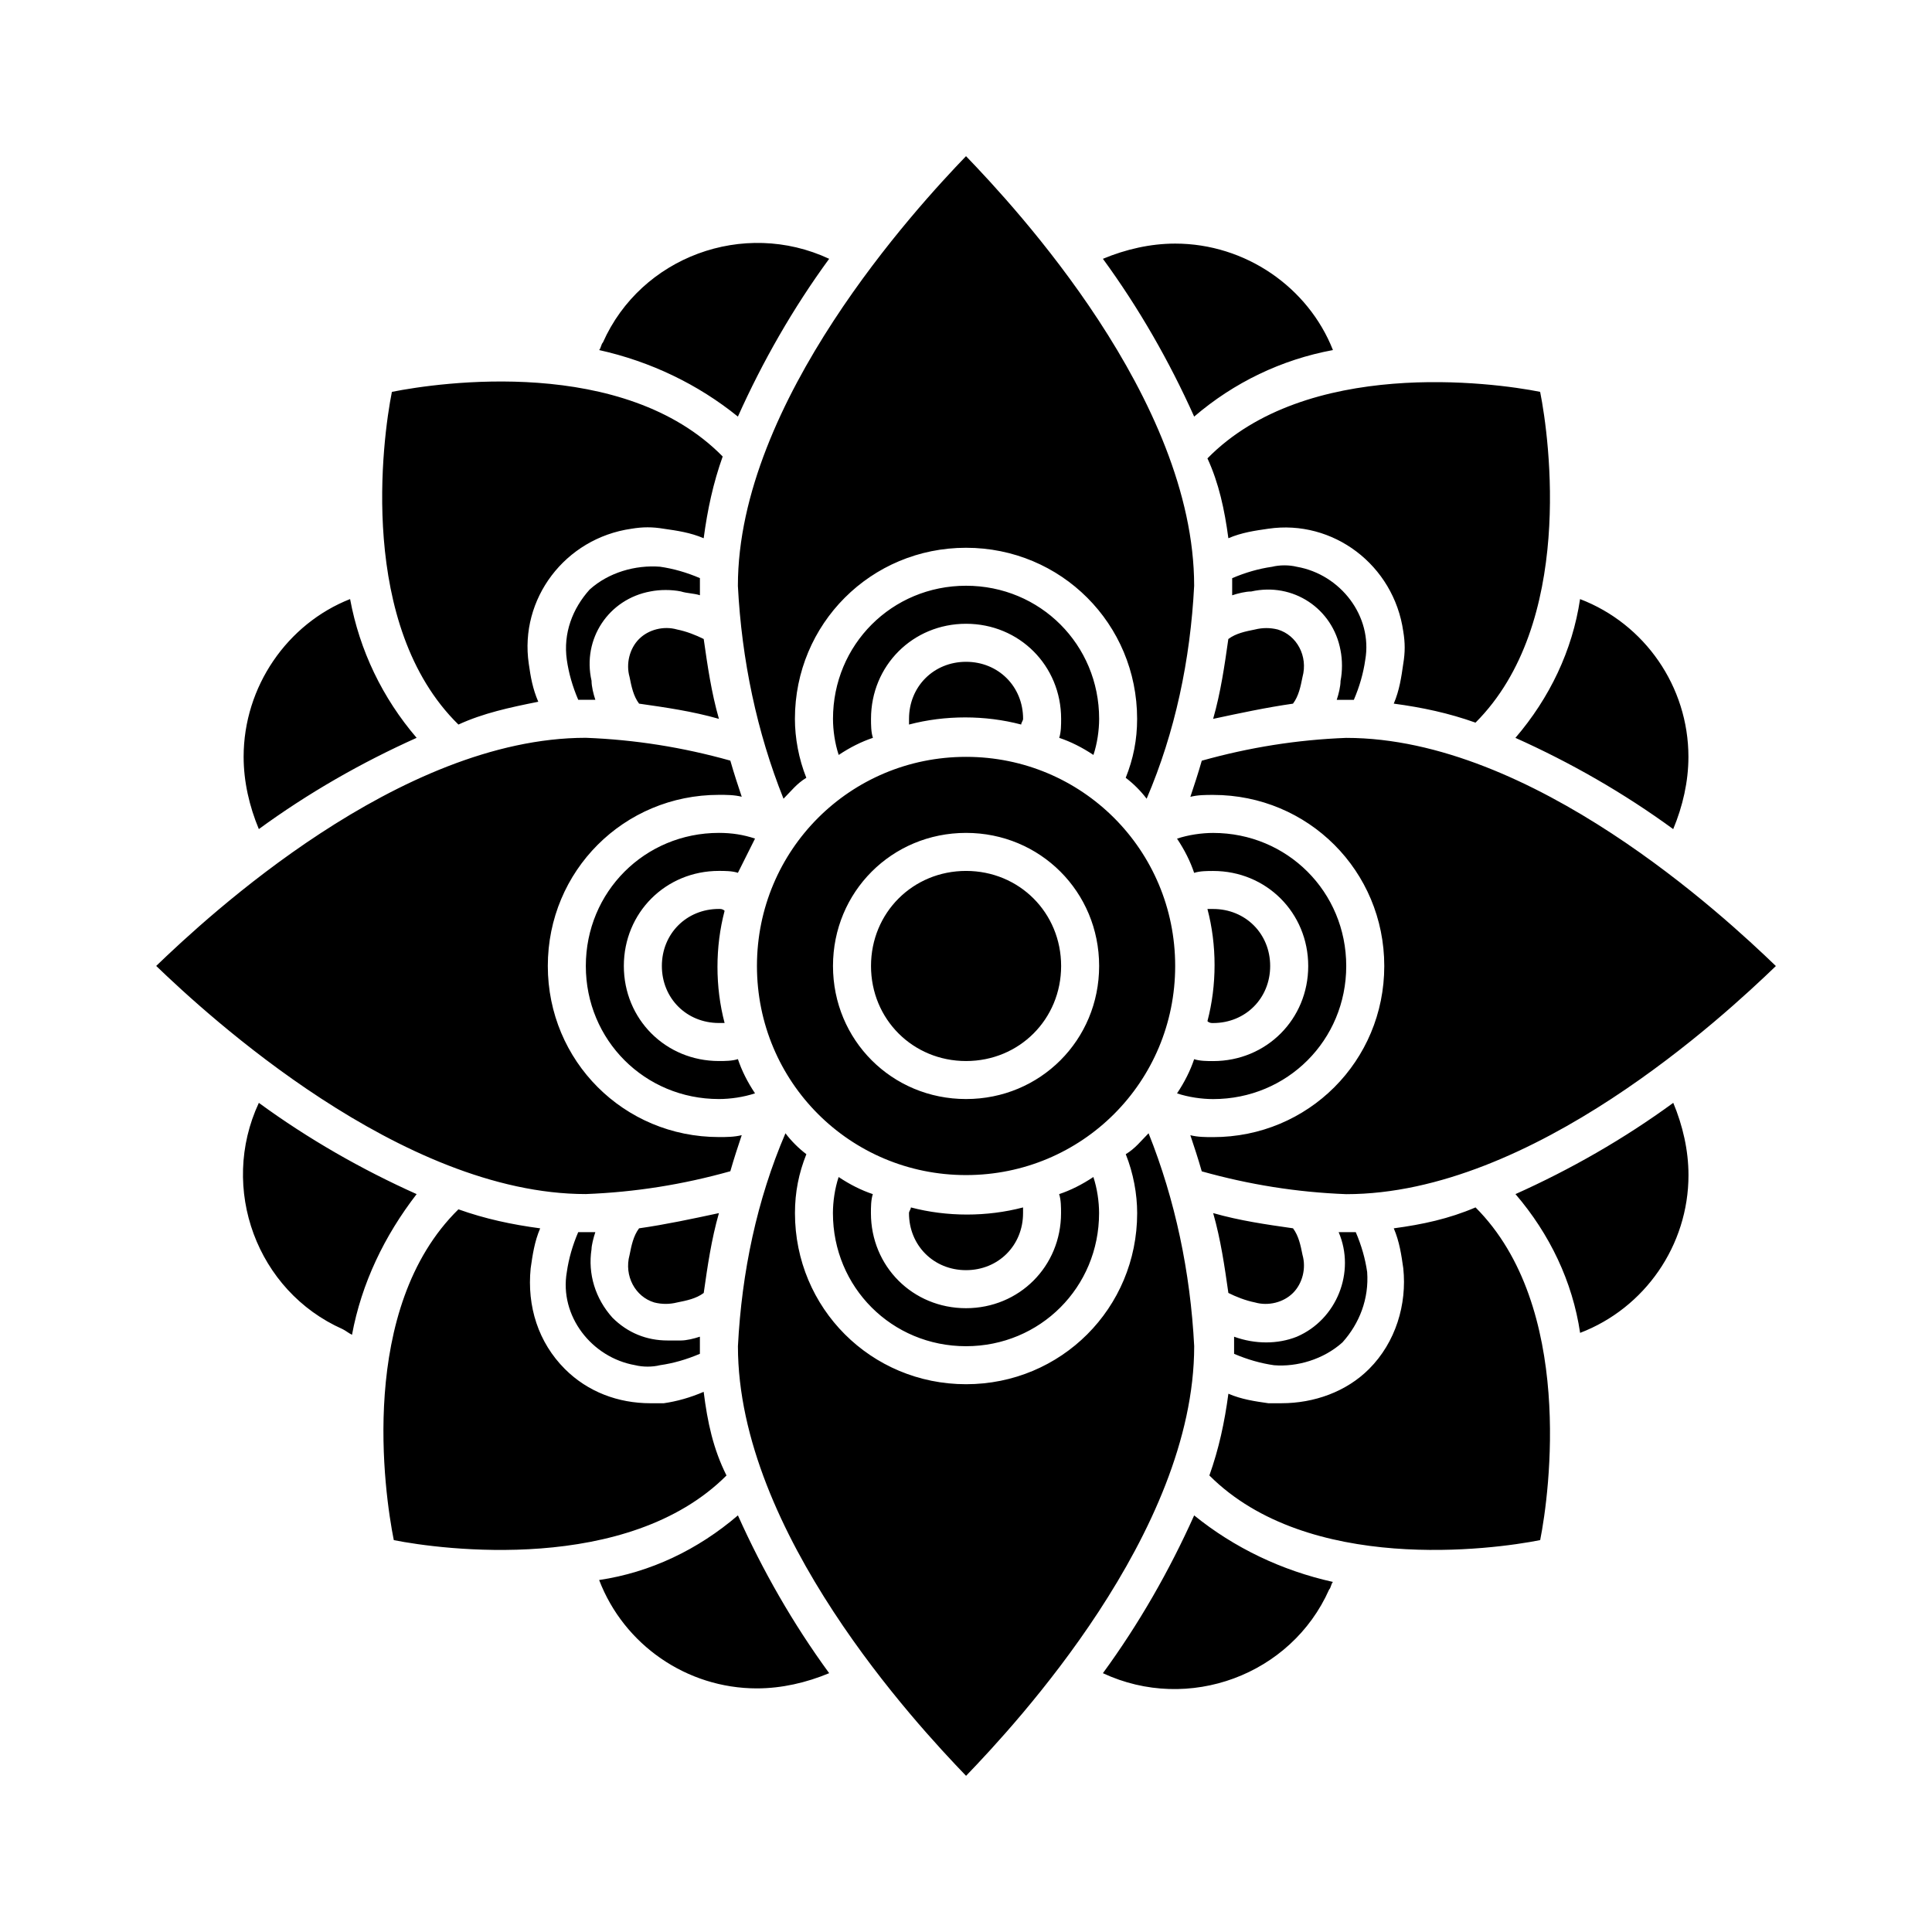 <?xml version="1.0" encoding="UTF-8"?>
<!-- Uploaded to: SVG Repo, www.svgrepo.com, Generator: SVG Repo Mixer Tools -->
<svg fill="#000000" width="800px" height="800px" version="1.1" viewBox="144 144 512 512" xmlns="http://www.w3.org/2000/svg">
 <path d="m591.45 344.58c0 6.551-1.512 13.098-4.031 19.145-13.098-9.574-27.207-17.633-41.816-24.184 9.07-10.578 15.113-23.176 17.129-36.777 17.133 6.551 28.719 23.176 28.719 41.816zm-93.203-15.113h4.535c1.512-3.527 2.519-7.055 3.023-10.578 2.016-11.586-6.551-22.672-18.137-24.688-2.016-0.504-4.535-0.504-6.551 0-3.527 0.504-7.055 1.512-10.578 3.023v4.535c1.512-0.504 3.527-1.008 5.039-1.008 11.082-2.519 21.664 4.535 23.68 15.617 0.504 2.519 0.504 5.543 0 8.062-0.004 1.508-0.508 3.523-1.012 5.035zm-32.75 5.039c7.055-1.512 14.105-3.023 21.16-4.031 1.512-2.016 2.016-4.535 2.519-7.055 1.512-5.543-1.512-11.082-6.551-12.594-2.016-0.504-4.031-0.504-6.047 0-2.519 0.504-5.039 1.008-7.055 2.519-1.004 7.055-2.012 14.105-4.027 21.16zm0 80.609c8.566 0 15.113-6.551 15.113-15.113 0-8.566-6.551-15.113-15.113-15.113h-1.512c2.519 9.574 2.519 20.152 0 29.727 0.504 0.5 1.008 0.5 1.512 0.5zm-9.57 18.641c3.023 1.008 6.551 1.512 9.574 1.512 19.648 0 35.266-15.617 35.266-35.266s-15.617-35.266-35.266-35.266c-3.023 0-6.551 0.504-9.574 1.512 2.016 3.023 3.527 6.047 4.535 9.07 1.512-0.504 3.527-0.504 5.039-0.504 14.105 0 25.191 11.082 25.191 25.191 0 14.105-11.082 25.191-25.191 25.191-1.512 0-3.527 0-5.039-0.504-1.008 3.016-2.519 6.039-4.535 9.062zm-89.68 22.168c-1.008 3.023-1.512 6.551-1.512 9.57 0 19.648 15.617 35.266 35.266 35.266 19.648 0 35.266-15.617 35.266-35.266 0-3.023-0.504-6.551-1.512-9.574-3.023 2.016-6.047 3.527-9.07 4.535 0.504 1.512 0.504 3.527 0.504 5.039 0 14.105-11.082 25.191-25.191 25.191-14.105 0-25.191-11.082-25.191-25.191 0-1.512 0-3.527 0.504-5.039-3.016-1.004-6.039-2.516-9.062-4.531zm-26.699-156.68c1.008 19.648 5.039 38.793 12.09 56.426 2.016-2.016 3.527-4.031 6.047-5.543-2.016-5.039-3.023-10.578-3.023-15.617 0-25.191 20.152-45.344 45.344-45.344s45.344 20.152 45.344 45.344c0 5.543-1.008 10.578-3.023 15.617 2.016 1.512 4.031 3.527 5.543 5.543 7.555-17.633 11.586-36.777 12.594-56.426 0-49.375-47.359-100.26-60.457-113.86-13.102 13.598-60.457 64.988-60.457 113.86zm115.88-90.688c-6.551 0-13.098 1.512-19.145 4.031 9.574 13.098 17.633 27.207 24.184 41.816 10.578-9.07 23.176-15.113 36.777-17.633-6.551-16.629-23.176-28.215-41.816-28.215zm45.344 130.99c-13.098 0.504-25.695 2.519-38.289 6.047-1.008 3.527-2.016 6.551-3.023 9.574 2.016-0.508 4.027-0.508 6.043-0.508 25.191 0 45.344 20.152 45.344 45.344s-20.152 45.344-45.344 45.344c-2.016 0-4.031 0-6.047-0.504 1.008 3.023 2.016 6.047 3.023 9.574 12.594 3.527 25.191 5.543 38.289 6.047 49.375 0 100.26-47.359 113.86-60.457-13.598-13.105-64.484-60.461-113.86-60.461zm-161.22-85.145c6.551-14.609 14.609-28.719 24.184-41.816-22.672-10.578-49.879-0.504-59.953 22.168-0.504 0.504-0.504 1.512-1.008 2.016 13.602 3.019 26.195 9.066 36.777 17.633zm-52.902 75.57c-1.512-3.527-2.016-6.551-2.519-10.078-2.519-17.129 9.574-33.25 27.207-35.77 3.023-0.504 5.543-0.504 8.566 0 3.527 0.504 7.055 1.008 10.578 2.519 1.008-7.559 2.519-14.609 5.039-21.664-26.199-26.703-75.066-19.648-87.664-17.129-2.519 12.594-9.07 61.969 17.633 88.168 6.551-3.023 13.605-4.535 21.16-6.047zm43.832 182.88c-3.527 1.512-7.055 2.519-10.578 3.023h-3.527c-8.566 0-16.625-3.023-22.672-9.07-7.055-7.055-10.078-16.625-9.07-26.703 0.504-3.527 1.008-7.055 2.519-10.578-7.559-1.008-14.609-2.519-21.664-5.039-26.703 26.199-19.648 75.066-17.129 87.664 12.594 2.519 61.969 9.07 88.168-17.129-3.527-7.055-5.039-14.105-6.047-22.168zm84.641-47.359v-1.512c-9.574 2.519-20.152 2.519-29.727 0 0 0.504-0.504 1.008-0.504 1.512 0 8.566 6.551 15.113 15.113 15.113 8.566 0.004 15.117-6.547 15.117-15.113zm45.344 80.105c-6.551 14.609-14.609 28.719-24.184 41.816 22.672 10.578 49.879 0.504 59.953-22.168 0.504-0.504 0.504-1.512 1.008-2.016-13.602-3.019-26.199-9.066-36.777-17.633zm9.066-258.96c3.527-1.512 7.055-2.016 10.578-2.519 17.129-2.519 33.25 9.574 35.77 27.207 0.504 3.023 0.504 5.543 0 8.566-0.504 3.527-1.008 7.055-2.519 10.578 7.559 1.008 14.609 2.519 21.664 5.039 26.199-26.199 19.648-75.066 17.129-87.664-12.594-2.519-61.969-9.07-88.168 17.633 3.027 6.551 4.539 13.605 5.547 21.16zm17.129 200.01c2.519-2.519 3.527-6.551 2.519-10.078-0.504-2.519-1.008-5.039-2.519-7.055-7.055-1.008-14.105-2.016-21.16-4.031 2.016 7.055 3.023 14.105 4.031 21.16 2.016 1.008 4.535 2.016 7.055 2.519 3.527 1.012 7.555 0.004 10.074-2.516zm13.102 13.102c4.535-5.039 7.055-11.586 6.551-18.641-0.504-3.527-1.512-7.055-3.023-10.578h-4.535c4.535 10.578-0.504 23.176-11.082 27.711-5.039 2.016-11.082 2.016-16.625 0v4.535c3.527 1.512 7.055 2.519 10.578 3.023 6.043 0.496 13.098-1.52 18.137-6.051zm13.602-30.23c1.512 3.527 2.016 7.055 2.519 10.578 1.008 9.574-2.016 19.648-9.07 26.703-6.043 6.047-14.609 9.07-23.172 9.07h-3.527c-3.527-0.504-7.055-1.008-10.578-2.519-1.008 7.559-2.519 14.609-5.039 21.664 26.199 26.199 75.066 19.648 87.664 17.129 2.519-12.594 9.07-61.969-17.129-88.168-7.059 3.023-14.109 4.535-21.668 5.543zm-178.85-84.641c-8.566 0-15.113 6.551-15.113 15.113 0 8.566 6.551 15.113 15.113 15.113h1.512c-2.519-9.574-2.519-20.152 0-29.727-0.504-0.5-1.008-0.5-1.512-0.5zm-125.95-40.305c0 6.551 1.512 13.098 4.031 19.145 13.098-9.574 27.207-17.633 41.816-24.184-9.07-10.578-15.113-23.176-17.633-36.777-16.629 6.551-28.215 23.176-28.215 41.816zm130.99 80.105c-1.512 0.504-3.527 0.504-5.039 0.504-14.105 0-25.191-11.082-25.191-25.191 0-14.105 11.082-25.191 25.191-25.191 1.512 0 3.527 0 5.039 0.504 1.512-3.023 3.023-6.047 4.535-9.07-3.023-1.004-6.047-1.508-9.574-1.508-19.648 0-35.266 15.617-35.266 35.266 0 19.648 15.617 35.266 35.266 35.266 3.023 0 6.551-0.504 9.574-1.512-2.019-3.019-3.527-6.043-4.535-9.066zm-102.27 73.055c2.519-13.602 8.566-26.199 17.129-37.281-14.609-6.551-28.719-14.609-41.816-24.184-10.578 22.672-0.504 49.879 22.168 59.953 1.008 0.504 1.512 1.008 2.519 1.512zm107.31 93.707c6.551 0 13.098-1.512 19.145-4.031-9.574-13.098-17.633-27.207-24.184-41.816-10.578 9.07-23.176 15.113-36.777 17.129 6.551 17.133 23.176 28.719 41.816 28.719zm246.87-136.03c0-6.551-1.512-13.098-4.031-19.145-13.098 9.574-27.207 17.633-41.816 24.184 9.07 10.578 15.113 23.176 17.129 36.777 17.133-6.551 28.719-23.176 28.719-41.816zm-130.99 45.344c-1.008-19.648-5.039-38.793-12.09-56.426-2.016 2.016-3.527 4.031-6.047 5.543 2.016 5.039 3.023 10.578 3.023 15.617 0 25.191-20.152 45.344-45.344 45.344s-45.344-20.152-45.344-45.344c0-5.543 1.008-10.578 3.023-15.617-2.016-1.512-4.031-3.527-5.543-5.543-7.559 17.633-11.586 36.777-12.594 56.426 0 49.375 47.359 100.26 60.457 113.86 13.098-13.602 60.457-64.488 60.457-113.86zm-60.457-125.95c-14.105 0-25.191 11.082-25.191 25.191 0 14.105 11.082 25.191 25.191 25.191 14.105 0 25.191-11.082 25.191-25.191-0.004-14.109-11.086-25.191-25.191-25.191zm-86.656-61.465c-2.519 2.519-3.527 6.551-2.519 10.078 0.504 2.519 1.008 5.039 2.519 7.055 7.055 1.008 14.105 2.016 21.16 4.031-2.016-7.055-3.023-14.105-4.031-21.16-2.016-1.008-4.535-2.016-7.055-2.519-3.523-1.012-7.555-0.004-10.074 2.516zm120.41 30.73c1.008-3.023 1.512-6.551 1.512-9.574 0-19.648-15.617-35.266-35.266-35.266s-35.266 15.617-35.266 35.266c0 3.023 0.504 6.551 1.512 9.574 3.023-2.016 6.047-3.527 9.07-4.535-0.508-1.508-0.508-3.523-0.508-5.035 0-14.105 11.082-25.191 25.191-25.191 14.105 0 25.191 11.082 25.191 25.191 0 1.512 0 3.527-0.504 5.039 3.019 1.008 6.043 2.516 9.066 4.531zm-48.871-9.57v1.512c9.574-2.519 20.152-2.519 29.727 0 0-0.504 0.504-1.008 0.504-1.512 0-8.566-6.551-15.113-15.113-15.113-8.566 0-15.117 6.547-15.117 15.113zm15.117 120.91c-30.73 0-55.418-24.688-55.418-55.418s24.688-55.418 55.418-55.418 55.418 24.688 55.418 55.418-24.688 55.418-55.418 55.418zm35.266-55.418c0-19.648-15.617-35.266-35.266-35.266s-35.266 15.617-35.266 35.266 15.617 35.266 35.266 35.266 35.266-15.617 35.266-35.266zm-94.715 44.836c-2.016 0.504-4.031 0.504-6.047 0.504-25.191 0-45.344-20.152-45.344-45.344s20.152-45.344 45.344-45.344c2.016 0 4.031 0 6.047 0.504-1.008-3.023-2.016-6.047-3.023-9.574-12.594-3.527-25.191-5.543-38.289-6.047-49.375 0-100.26 47.359-113.86 60.457 13.602 13.098 64.992 60.457 113.86 60.457 13.098-0.504 25.695-2.519 38.289-6.047 1.008-3.519 2.016-6.543 3.023-9.566zm-40.305-144.59c-4.535 5.039-7.055 11.586-6.047 18.641 0.504 3.527 1.512 7.055 3.023 10.578h4.535c-0.504-1.512-1.008-3.527-1.008-5.039-2.519-11.082 4.535-21.664 15.617-23.68 2.519-0.504 5.543-0.504 8.062 0 1.512 0.504 3.527 0.504 5.039 1.008v-4.535c-3.527-1.512-7.055-2.519-10.578-3.023-6.555-0.5-13.609 1.516-18.645 6.051zm1.508 170.29h-4.535c-1.512 3.527-2.519 7.055-3.023 10.578-2.016 11.586 6.551 22.672 18.137 24.688 2.016 0.504 4.535 0.504 6.551 0 3.527-0.504 7.055-1.512 10.578-3.023v-4.535c-1.512 0.504-3.527 1.008-5.039 1.008h-3.527c-5.543 0-10.578-2.016-14.609-6.047-4.535-5.039-6.551-11.586-5.543-18.137 0.004-1.004 0.508-3.019 1.012-4.531zm32.75-5.039c-7.055 1.512-14.105 3.023-21.16 4.031-1.512 2.016-2.016 4.535-2.519 7.055-1.512 5.543 1.512 11.082 6.551 12.594 2.016 0.504 4.031 0.504 6.047 0 2.519-0.504 5.039-1.008 7.055-2.519 1.004-7.051 2.012-14.105 4.027-21.16z"/>
</svg>